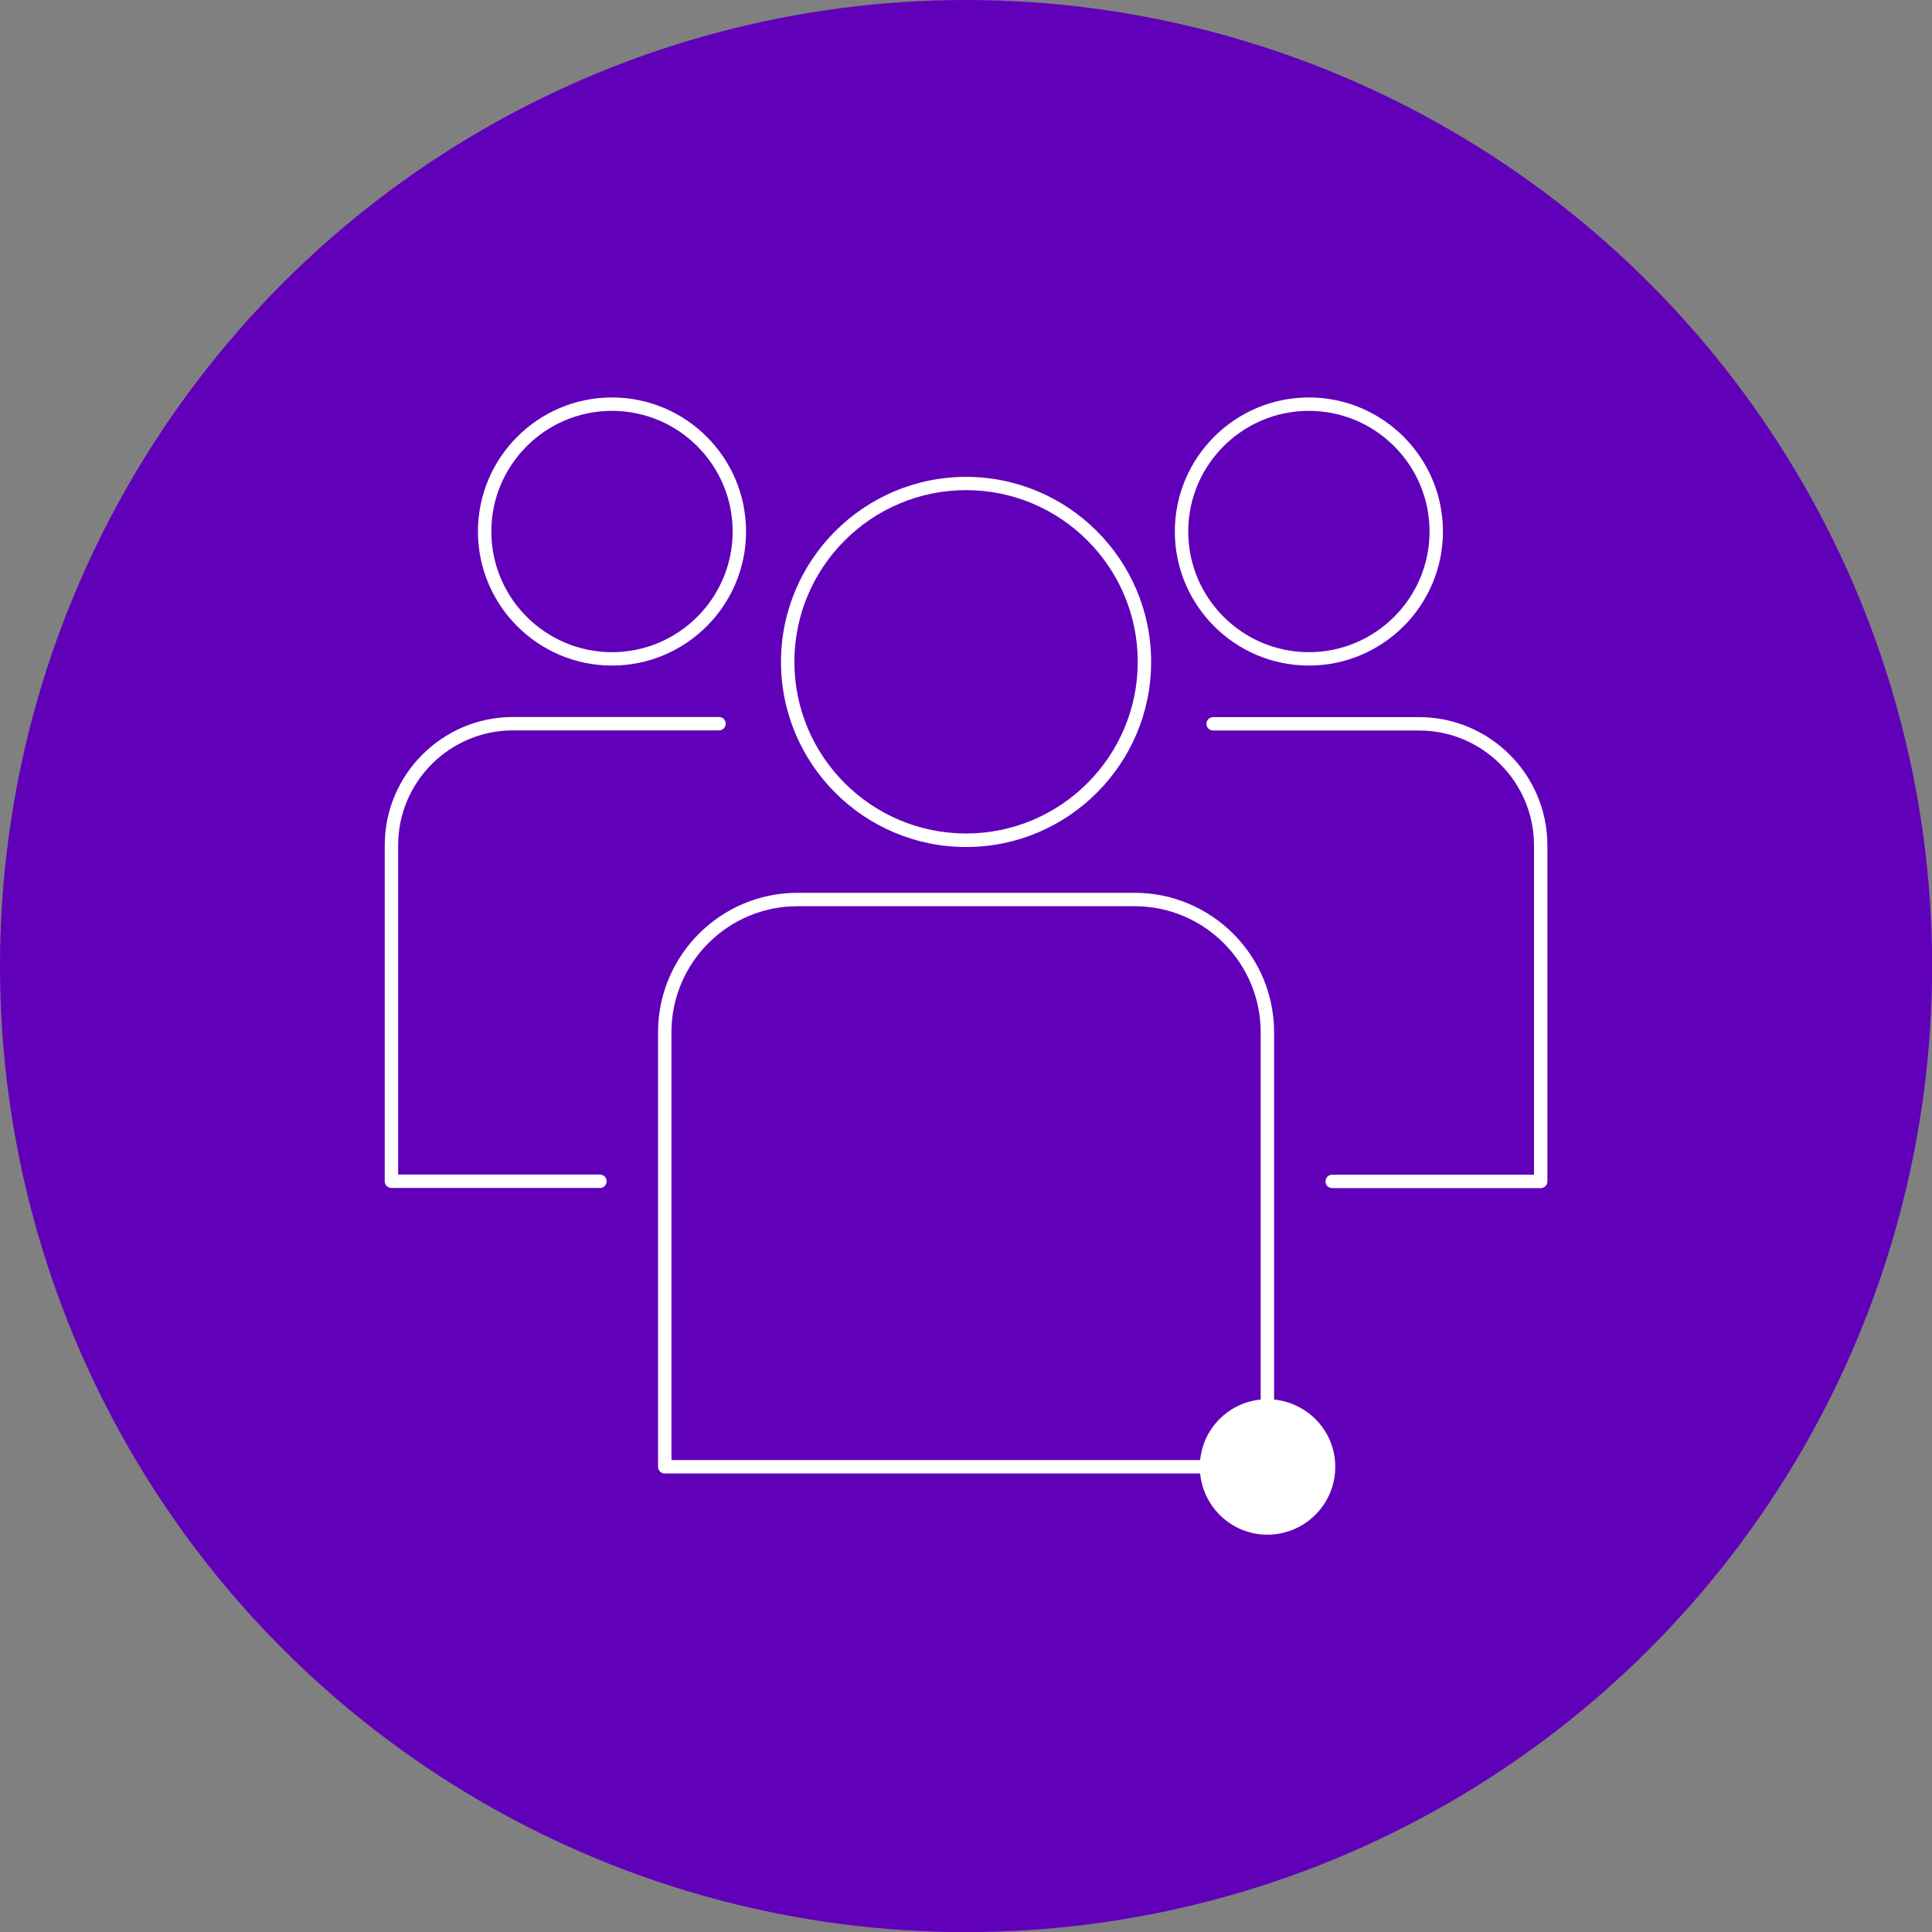 <svg xmlns="http://www.w3.org/2000/svg" id="Layer_2" viewBox="0 0 144.27 144.27"><rect x="0" y="0" width="144.27" height="144.27" fill="#808080" stroke="none"/><defs><style>.cls-1{fill:#6100b9;}.cls-1,.cls-2{stroke-width:0px;}.cls-2{fill:#fff;}</style></defs><g id="Layer_1-2"><circle class="cls-1" cx="72.14" cy="72.14" r="72.14"></circle><path class="cls-2" d="m72.14,63.25c7.62,0,13.82-6.2,13.82-13.82s-6.2-13.82-13.82-13.82-13.82,6.2-13.82,13.82,6.2,13.82,13.82,13.82Zm0-26.65c7.07,0,12.82,5.75,12.82,12.82s-5.75,12.82-12.82,12.82-12.82-5.75-12.82-12.82,5.75-12.82,12.82-12.82Z"></path><path class="cls-2" d="m97.74,49.7c5.52,0,10.01-4.49,10.01-10.01s-4.49-10.01-10.01-10.01-10.01,4.49-10.01,10.01,4.49,10.01,10.01,10.01Zm0-19.02c4.97,0,9.01,4.04,9.01,9.01s-4.04,9.01-9.01,9.01-9.01-4.04-9.01-9.01,4.04-9.01,9.01-9.01Z"></path><path class="cls-2" d="m45.7,49.7c5.52,0,10.01-4.49,10.01-10.01s-4.49-10.01-10.01-10.01-10.01,4.49-10.01,10.01,4.49,10.01,10.01,10.01Zm0-19.02c4.97,0,9.01,4.04,9.01,9.01s-4.04,9.01-9.01,9.01-9.01-4.04-9.01-9.01,4.04-9.01,9.01-9.01Z"></path><path class="cls-2" d="m105.97,53.55h-15.38c-.28,0-.5.22-.5.5s.22.5.5.5h15.38c4.73,0,8.58,3.85,8.58,8.58v24.59h-15.07c-.28,0-.5.22-.5.5s.22.5.5.5h15.57c.28,0,.5-.22.5-.5v-25.09c0-5.28-4.3-9.58-9.58-9.58Z"></path><path class="cls-2" d="m44.8,87.71h-15.07v-24.59c0-4.73,3.85-8.58,8.58-8.58h15.38c.28,0,.5-.22.5-.5s-.22-.5-.5-.5h-15.38c-5.28,0-9.58,4.3-9.58,9.58v25.09c0,.28.22.5.5.5h15.57c.28,0,.5-.22.5-.5s-.22-.5-.5-.5Z"></path><path class="cls-2" d="m95.14,104.51v-27.43c0-5.74-4.67-10.41-10.41-10.41h-25.18c-5.74,0-10.41,4.67-10.41,10.41v32.45c0,.28.22.5.5.5h39.98c.25,2.56,2.39,4.57,5.02,4.57,2.8,0,5.07-2.27,5.07-5.07,0-2.63-2.01-4.76-4.57-5.02Zm-45-27.43c0-5.19,4.22-9.41,9.41-9.41h25.18c5.19,0,9.41,4.22,9.41,9.41v27.43c-2.39.24-4.28,2.12-4.52,4.52h-39.48v-31.95Z"></path></g></svg>